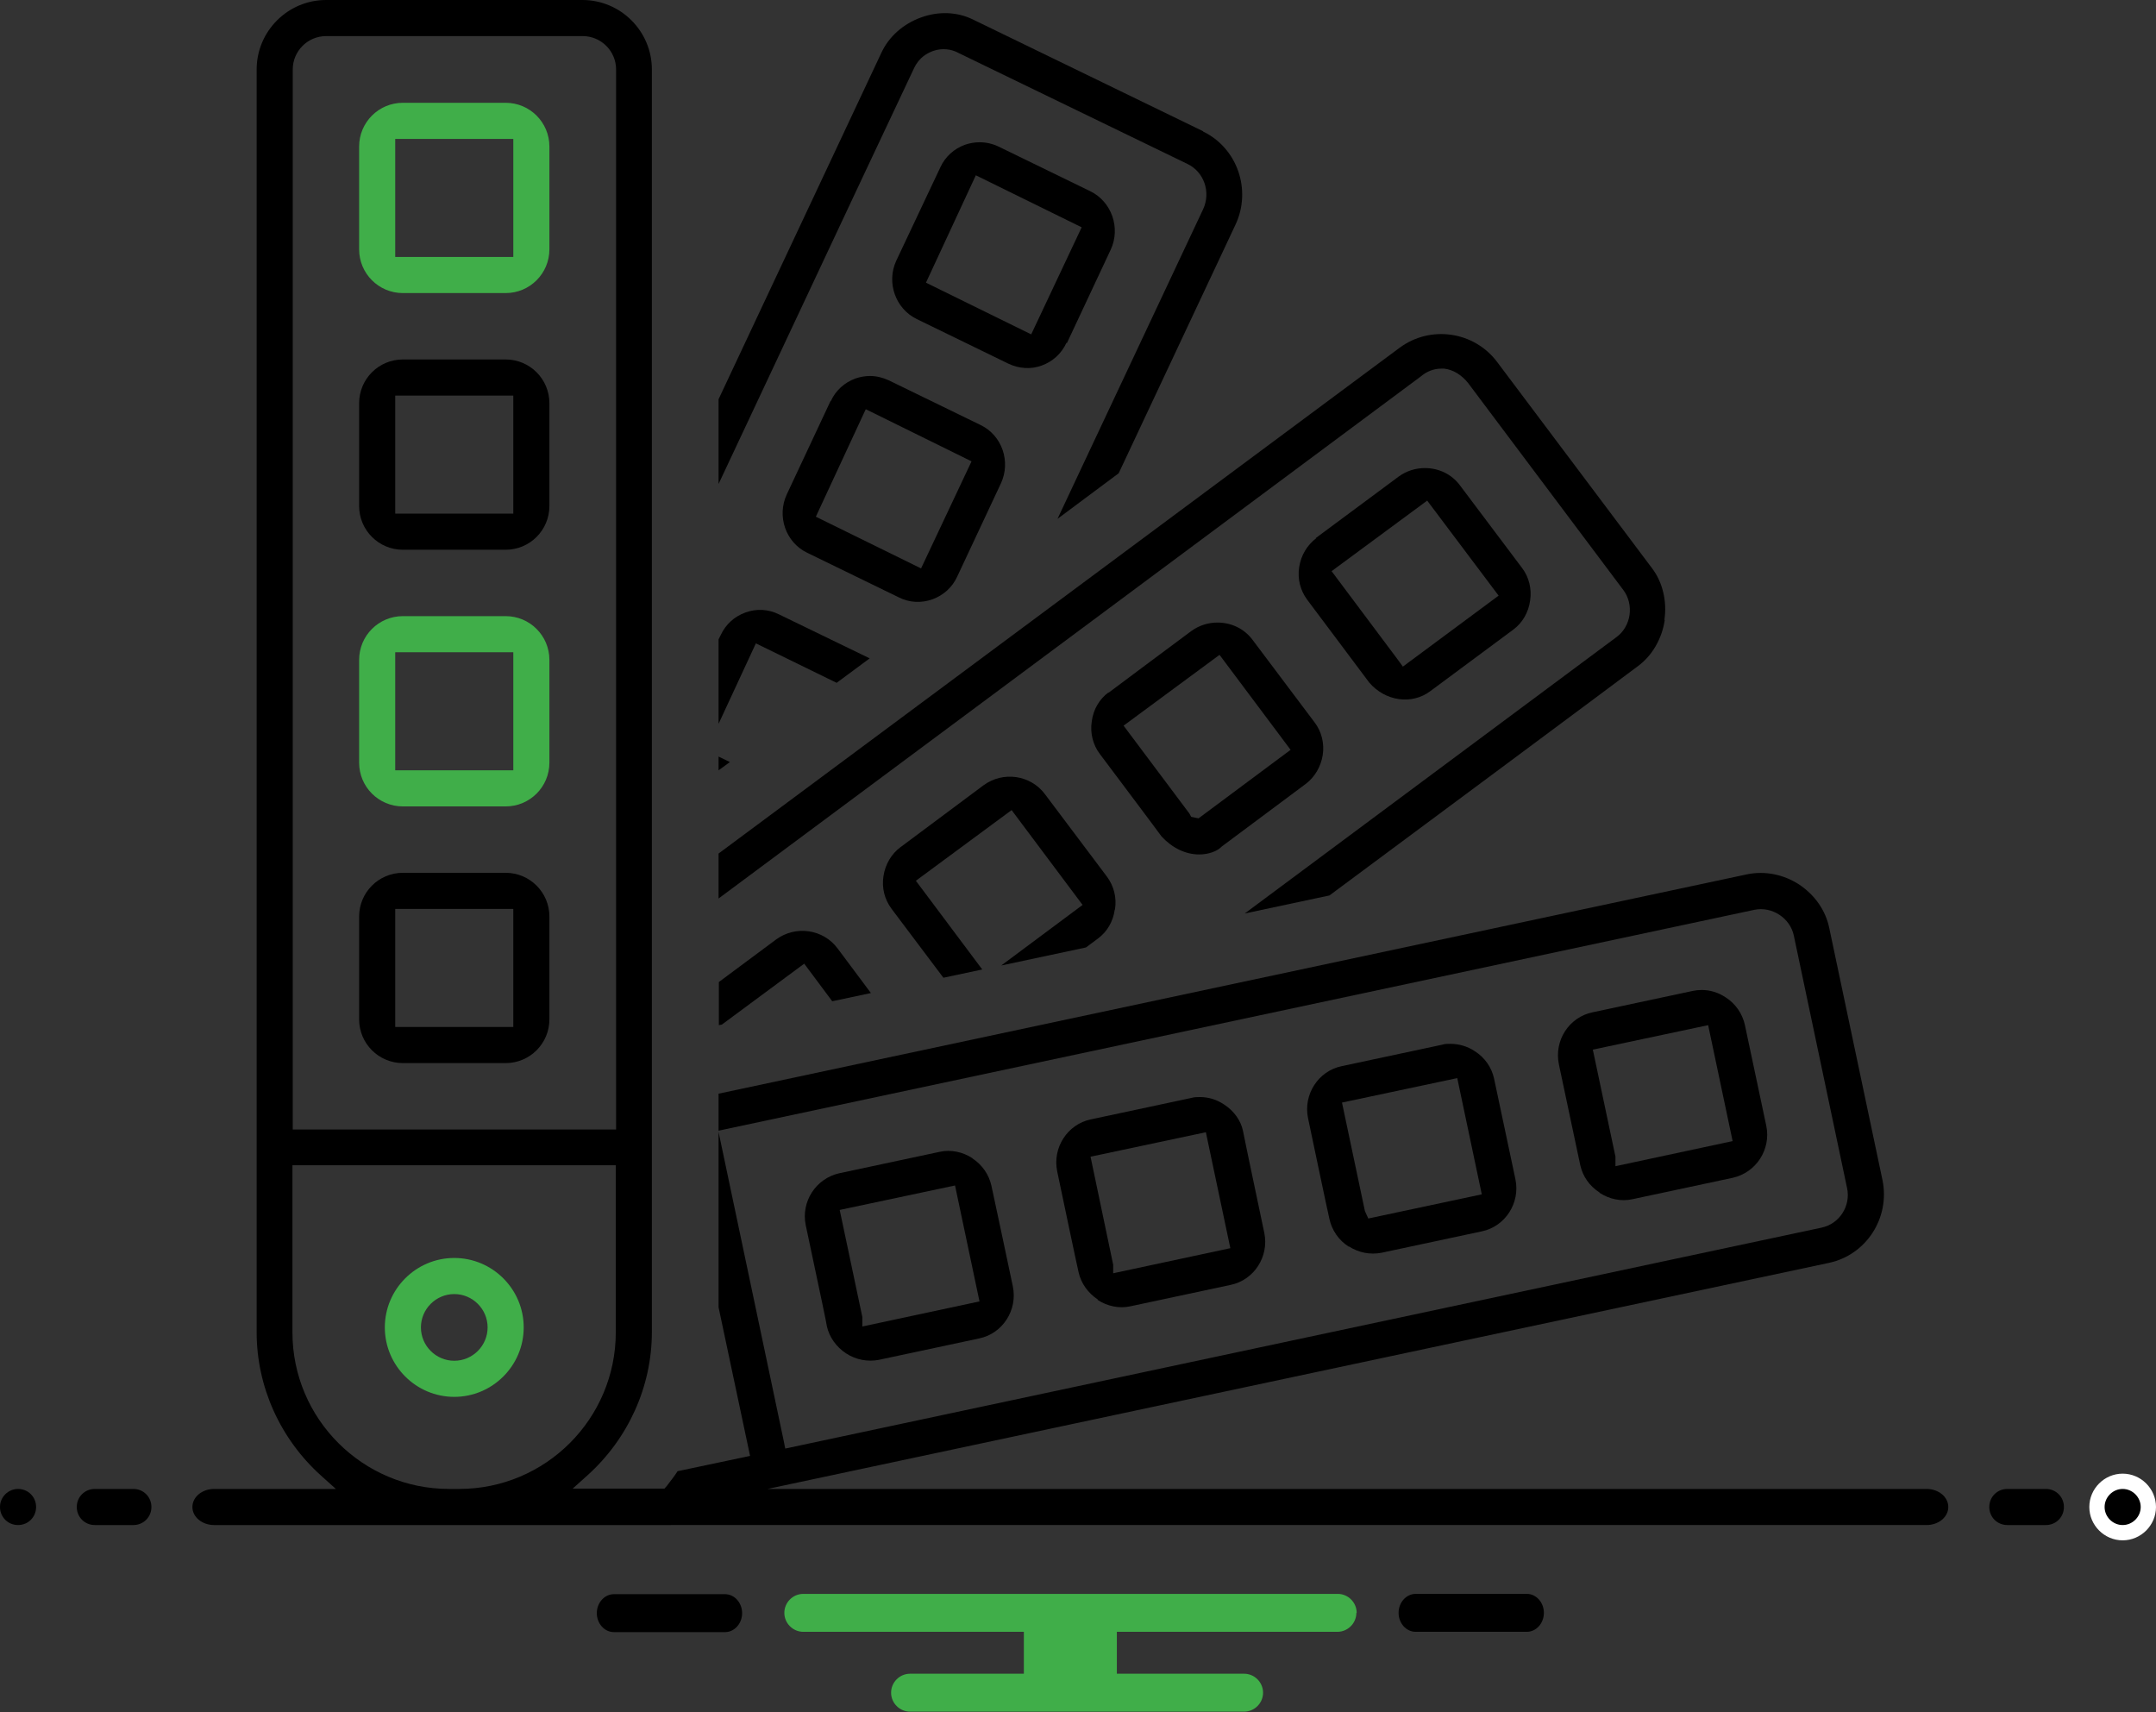 <?xml version="1.0" encoding="UTF-8"?><svg xmlns="http://www.w3.org/2000/svg" viewBox="0 0 70.48 55.97"><rect x="0" y="0" width="70.48" height="55.97" fill="#333333" stroke="none"/><defs><style>.d{fill:#40ae49;}.e{stroke:#fff;stroke-miterlimit:10;stroke-width:.5px;}</style></defs><g id="a"/><g id="b"><g id="c"><g><path class="e" d="M69.39,48.42c-.46,0-.84,.38-.84,.84s.38,.84,.84,.84,.84-.38,.84-.84-.38-.84-.84-.84Z"/><path d="M34.88,11.21l1.43-3.05c.33-.71,.03-1.57-.67-1.91l-3-1.46c-.19-.09-.4-.14-.62-.14-.16,0-.32,.03-.47,.08-.36,.13-.65,.39-.81,.74l-1.44,3.05c-.33,.71-.03,1.57,.67,1.91l3,1.46c.34,.16,.73,.19,1.08,.06h0c.36-.13,.65-.39,.81-.74Zm-1.17-.28l-3.44-1.69,1.63-3.51,3.46,1.7-1.65,3.5Z"/><path d="M27.15,13.11l-1.43,3.05c-.33,.71-.04,1.57,.67,1.91l3,1.46c.34,.17,.73,.19,1.09,.06,.36-.13,.65-.39,.81-.74l1.43-3.05c.33-.71,.04-1.57-.67-1.91l-3-1.46c-.2-.09-.4-.14-.61-.14-.16,0-.32,.03-.47,.08-.36,.13-.65,.39-.81,.74Zm1.16,.27l3.45,1.7-1.65,3.5-3.44-1.69,1.63-3.51Z"/><path d="M43.03,17.59c-.3,.23-.5,.56-.56,.95-.06,.39,.04,.76,.26,1.06q2.03,2.71,2.03,2.71c.52,.61,1.39,.74,2,.28,.02-.01,2.65-1.97,2.71-2.01,.3-.22,.5-.57,.55-.95,.06-.38-.04-.77-.26-1.06l-2.03-2.7c-.28-.38-.71-.57-1.15-.57-.3,0-.6,.09-.86,.28,0,0-2.66,1.97-2.71,2.01Zm3.63-1.22l2.33,3.1-3.13,2.32-.16-.22-2.17-2.9,3.13-2.31Z"/><path d="M36.24,22.63c-.3,.22-.5,.56-.55,.95-.06,.38,.04,.77,.26,1.06,0,0,1.99,2.65,2.02,2.7,.34,.37,.78,.59,1.23,.59h0c.3,0,.59-.1,.74-.26l.04-.03,2.71-2.02c.29-.22,.49-.56,.55-.94s-.04-.77-.26-1.06l-2.03-2.7c-.28-.38-.71-.57-1.15-.57-.3,0-.6,.09-.86,.28,0,0-2.65,1.97-2.71,2.02Zm3.63-1.22l2.32,3.1-3.01,2.24-.24-.05-.06-.11-2.15-2.87,3.13-2.31Z"/><path d="M52.29,38.99c.32,.21,.71,.29,1.07,.21l3.28-.7c.77-.17,1.26-.93,1.1-1.7,0,0-.69-3.26-.7-3.3-.08-.36-.3-.69-.63-.9-.24-.16-.51-.24-.78-.24-.1,0-.19,.01-.29,.03l-3.28,.7c-.77,.16-1.26,.92-1.1,1.7,0,0,.69,3.25,.7,3.3h0c.08,.36,.3,.68,.63,.89Zm3.55-5.48l.8,3.79-3.83,.82v-.31l-.74-3.5,3.77-.8Z"/><path d="M44.09,40.74c.33,.21,.7,.28,1.07,.21l3.28-.7c.77-.16,1.26-.93,1.1-1.7,0,0-.69-3.26-.7-3.3-.08-.36-.3-.68-.63-.89-.24-.16-.52-.24-.8-.24-.09,0-.18,0-.27,.03l-3.28,.7c-.77,.16-1.26,.93-1.1,1.7,0,0,.68,3.24,.7,3.3h0c.08,.36,.3,.69,.63,.9Zm3.55-5.49l.8,3.79-3.71,.79-.11-.24-.75-3.55,3.77-.8Z"/><path d="M35.88,42.49c.32,.21,.71,.29,1.07,.21l3.28-.7c.77-.16,1.26-.93,1.1-1.7q-.7-3.32-.7-3.35c-.07-.32-.29-.64-.62-.85-.24-.16-.51-.24-.78-.24-.1,0-.19,0-.29,.03l-3.28,.7c-.77,.16-1.26,.93-1.1,1.7,0,0,.68,3.24,.7,3.3h0c.08,.36,.31,.68,.63,.89Zm3.54-5.48l.8,3.79-3.83,.82v-.28l-.74-3.53,3.77-.8Z"/><path d="M31.79,37.86c-.32-.21-.71-.29-1.07-.21l-3.28,.7c-.77,.17-1.26,.93-1.1,1.7,.55,2.59,.67,3.16,.69,3.3h0c.08,.36,.31,.68,.63,.89,.32,.21,.71,.28,1.07,.21l3.28-.7c.77-.16,1.26-.93,1.1-1.7,0,0-.68-3.22-.7-3.29-.08-.36-.3-.69-.63-.9Zm-3.6,5.5v-.31l-.74-3.5,3.77-.8,.8,3.79-3.83,.82Z"/><path class="d" d="M17.96,4.79c0-.79-.64-1.43-1.43-1.43h-3.36c-.79,0-1.43,.64-1.43,1.43v3.36c0,.79,.64,1.43,1.43,1.43h3.36c.79,0,1.43-.64,1.43-1.43v-3.36Zm-5.04,3.61v-3.86h3.86v3.86h-3.86Z"/><path d="M17.96,13.18c0-.79-.64-1.43-1.43-1.43h-3.36c-.79,0-1.43,.64-1.43,1.43v3.36c0,.79,.64,1.43,1.43,1.43h3.36c.79,0,1.43-.64,1.43-1.43v-3.36Zm-5.04,3.61v-3.86h3.86v3.86h-3.86Z"/><path class="d" d="M17.96,21.57c0-.79-.64-1.43-1.43-1.43h-3.36c-.79,0-1.43,.64-1.43,1.43v3.36c0,.79,.64,1.43,1.43,1.43h3.36c.79,0,1.43-.64,1.43-1.43v-3.36Zm-5.04,3.61v-3.86h3.86v3.86h-3.86Z"/><path d="M17.96,29.96c0-.79-.64-1.43-1.43-1.43h-3.36c-.79,0-1.43,.64-1.43,1.43v3.36c0,.79,.64,1.43,1.43,1.43h3.36c.79,0,1.43-.64,1.43-1.43v-3.36Zm-5.04,3.61v-3.86h3.86v3.86h-3.86Z"/><path class="d" d="M14.85,41.12c-1.25,0-2.27,1.02-2.27,2.27s1.02,2.27,2.27,2.27,2.27-1.02,2.27-2.27-1.02-2.27-2.27-2.27Zm0,3.36c-.6,0-1.09-.49-1.09-1.09s.49-1.09,1.09-1.09,1.09,.49,1.09,1.09-.49,1.09-1.09,1.09Z"/><g><polygon points="23.49 25.18 23.86 24.91 23.49 24.73 23.49 25.18"/><path d="M28.43,21.52l-2.97-1.44c-.34-.17-.73-.19-1.09-.06-.36,.13-.65,.39-.81,.74l-.07,.14v2.76l1.22-2.63,2.64,1.29,1.08-.8Z"/></g><path d="M39.33,4.29Q31.81,.64,31.79,.63c-.5-.24-1.1-.27-1.68-.06s-1.05,.62-1.3,1.16l-5.32,11.32v2.77c4.23-9.01,6.38-13.58,6.39-13.59,.17-.36,.44-.5,.64-.57,.27-.09,.57-.06,.79,.06l7.51,3.64c.54,.26,.77,.92,.51,1.48l-4.76,10.12,2-1.49,3.82-8.13c.53-1.13,.06-2.5-1.06-3.04Z"/><path d="M36.45,29.72c.06-.38-.04-.76-.26-1.06l-2.03-2.7c-.47-.63-1.37-.76-2.01-.29,0,0-2.66,1.98-2.71,2.02-.3,.22-.5,.56-.56,.95-.06,.39,.04,.76,.26,1.06l1.7,2.26,1.27-.27-2.17-2.9,3.13-2.31,2.32,3.1-2.66,1.98,2.77-.59,.39-.29c.3-.22,.5-.56,.55-.94Z"/><path d="M54.41,20.26c.09-.61-.06-1.23-.4-1.68l-5.07-6.75c-.75-1-2.18-1.21-3.19-.46L23.49,27.9v1.47c3.08-2.29,22.85-16.98,22.95-17.06,.2-.17,.43-.26,.67-.26,.03,0,.06,0,.1,0,.29,.03,.58,.21,.79,.48h0l5.07,6.76c.17,.23,.24,.52,.2,.81-.04,.29-.2,.56-.42,.72l-12.16,9.04,2.77-.59c.72-.53,10.02-7.44,10.09-7.5,.46-.34,.78-.89,.87-1.5Z"/><path d="M27.2,32.73l1.27-.27-1.09-1.46c-.47-.63-1.37-.76-2.01-.29l-1.87,1.39v1.41l.1-.02,2.69-1.99,.91,1.22Z"/><path d="M.59,48.67c-.32,0-.59,.26-.59,.59s.26,.59,.59,.59,.59-.26,.59-.59-.26-.59-.59-.59Z"/><path d="M4.36,48.67h-1.26c-.33,0-.59,.26-.59,.59s.26,.59,.59,.59h1.26c.33,0,.59-.26,.59-.59s-.26-.59-.59-.59Z"/><path d="M66.88,48.67h-1.26c-.33,0-.59,.26-.59,.59s.26,.59,.59,.59h1.26c.33,0,.59-.26,.59-.59s-.26-.59-.59-.59Z"/><path d="M62.98,48.67H25.09l34.7-7.39c1.22-.26,2-1.47,1.75-2.7,0,0-1.73-8.19-1.74-8.24-.12-.59-.48-1.09-.99-1.43-.51-.33-1.12-.45-1.7-.33l-33.62,7.17v1.21l.23-.05c.33-.07,33.51-7.14,33.63-7.17,.58-.12,1.17,.27,1.29,.84l1.74,8.25c.13,.59-.25,1.18-.84,1.3l-33.87,7.22-.05-.25-2.13-10.1v5.73l1.03,4.86-2.37,.5c-.1,.16-.23,.32-.35,.48l-.08,.09h-3l.49-.44c1.33-1.2,2.1-2.9,2.1-4.68V2.27c0-1.25-1.02-2.27-2.27-2.27H10.66c-1.25,0-2.27,1.02-2.27,2.27V43.55c0,1.78,.77,3.48,2.1,4.68l.49,.44h-3.98c-.39,0-.71,.26-.71,.59s.32,.59,.71,.59H62.98c.39,0,.71-.26,.71-.59s-.32-.59-.71-.59ZM9.57,2.27c0-.6,.49-1.09,1.09-1.09h8.39c.6,0,1.09,.49,1.09,1.09V36.92H9.57V2.27Zm5.45,46.4h-.34c-2.82,0-5.12-2.29-5.12-5.12v-5.46h10.57v5.46c0,2.82-2.29,5.12-5.12,5.12Z"/><g><path d="M49.91,52.1h-3.63c-.31,0-.56,.28-.56,.62s.25,.62,.56,.62h3.63c.31,0,.56-.28,.56-.62s-.25-.62-.56-.62Z"/><path d="M23.7,53.35c.31,0,.56-.28,.56-.62s-.25-.62-.56-.62h-3.63c-.31,0-.56,.28-.56,.62s.25,.62,.56,.62h3.63Z"/><path class="d" d="M44.35,52.72c0-.34-.28-.62-.62-.62H26.26c-.34,0-.62,.28-.62,.62s.28,.62,.62,.62h7.21v1.37h-3.72c-.34,0-.62,.28-.62,.62s.28,.62,.62,.62h10.92c.34,0,.62-.28,.62-.62s-.28-.62-.62-.62h-4.16v-1.37h7.21c.34,0,.62-.28,.62-.62Z"/></g></g></g></g></svg>